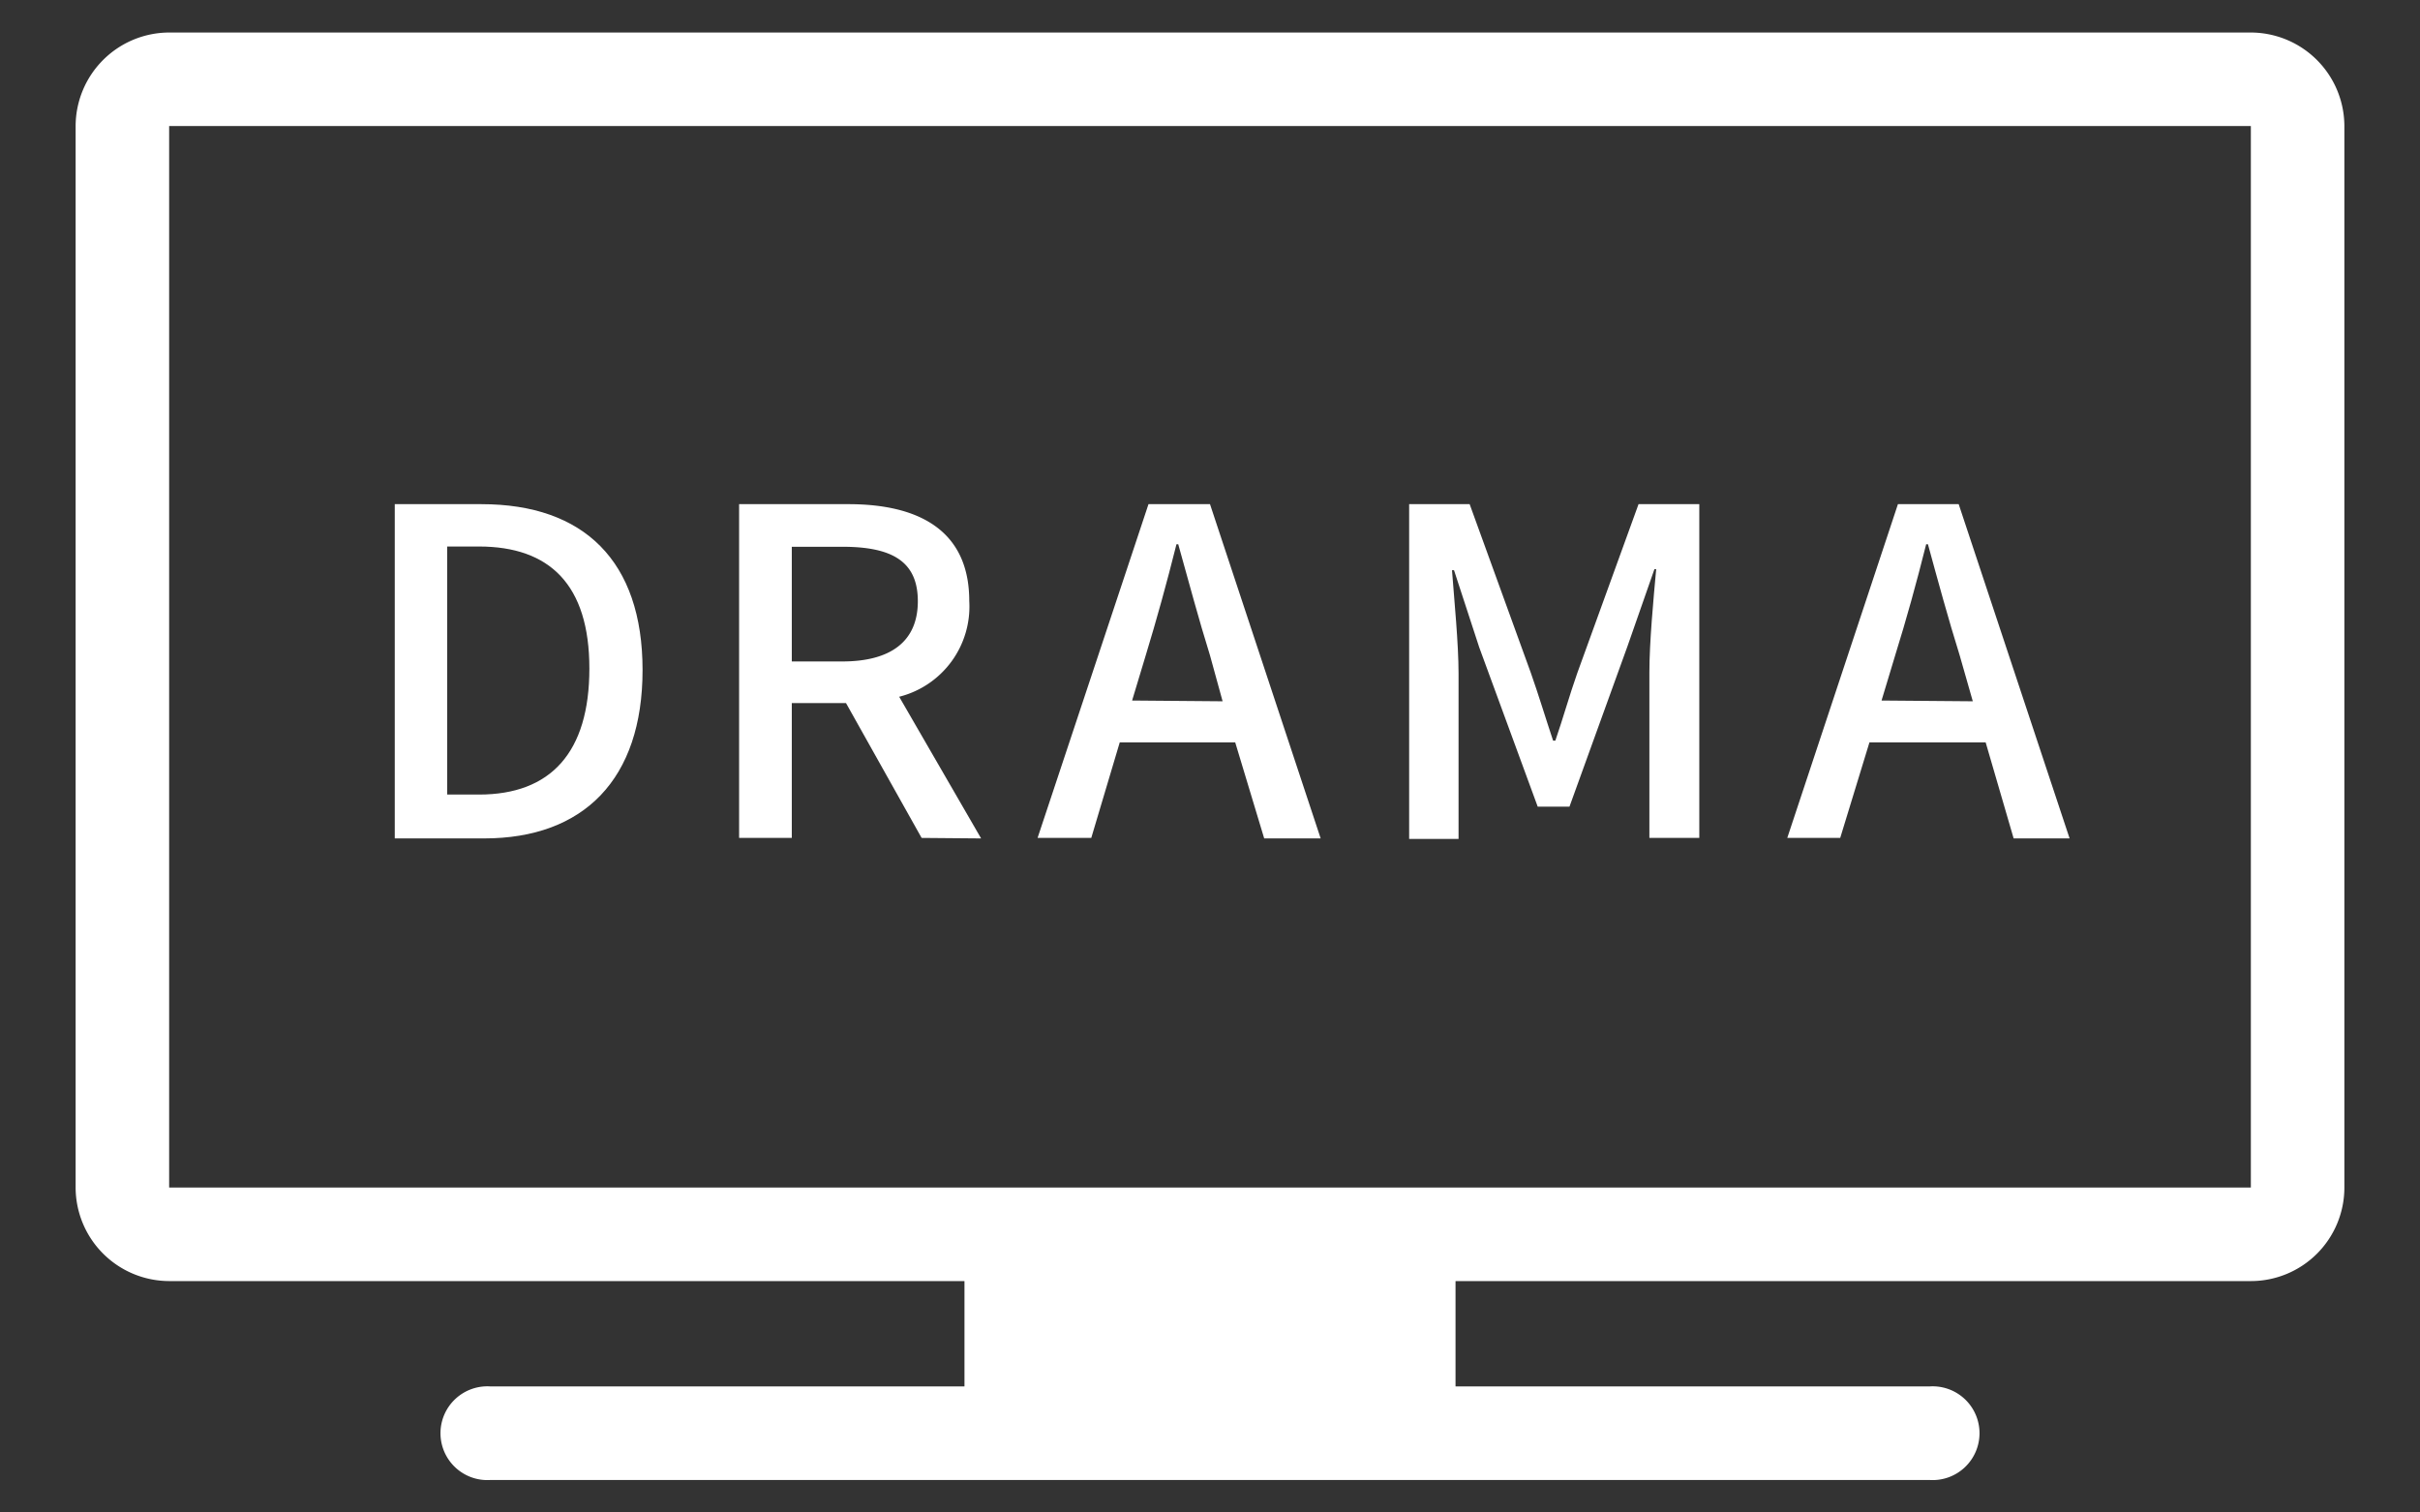 <svg xmlns="http://www.w3.org/2000/svg" width="96" height="60" viewBox="0 0 96 60"><rect x="0" y="0" width="96" height="60" fill="#333333" stroke="none"/><defs><style>.a{fill:#fff;}</style></defs><title>ico05</title><path class="a" d="M89.29,1.29H6.71A3.72,3.72,0,0,0,3,5V47.11a3.72,3.72,0,0,0,3.71,3.71H38.26V55H19.47a1.86,1.86,0,1,0,0,3.71H76.53a1.86,1.86,0,1,0,0-3.71H57.74V50.82H89.29A3.71,3.71,0,0,0,93,47.11V5A3.72,3.72,0,0,0,89.29,1.29ZM6.71,47.11V5H89.29V47.11Z"/><path class="a" d="M15.66,20H19.1c4.06,0,6.39,2.25,6.39,6.58s-2.33,6.68-6.29,6.68H15.66ZM19,31.52c2.85,0,4.38-1.67,4.38-5S21.8,21.68,19,21.68H17.74v9.84Z"/><path class="a" d="M36.56,33.24l-3-5.35H31.41v5.35H29.32V20h4.34c2.73,0,4.79,1,4.79,3.84a3.69,3.69,0,0,1-2.78,3.8l3.25,5.62Zm-5.15-7h2c1.92,0,3-.79,3-2.39s-1.05-2.16-3-2.16h-2Z"/><path class="a" d="M49,29.45H44.42l-1.13,3.79H41.16L45.56,20H48l4.39,13.26H50.15Zm-.5-1.63L48,26c-.45-1.44-.84-2.91-1.26-4.41h-.07c-.38,1.52-.79,3-1.22,4.41l-.54,1.79Z"/><path class="a" d="M55.9,20h2.4l2.43,6.7c.31.88.58,1.78.88,2.68h.09c.31-.9.56-1.8.87-2.68L65,20h2.41V33.24H65.43V26.68c0-1.19.16-2.9.27-4.1h-.07l-1.07,3.06L62.26,32H61l-2.32-6.32-1-3.06h-.08c.09,1.2.26,2.91.26,4.1v6.56H55.9Z"/><path class="a" d="M78.77,29.45H74.16L73,33.24H70.9L75.29,20H77.7l4.4,13.26H79.88Zm-.51-1.63L77.74,26c-.45-1.44-.85-2.91-1.26-4.41h-.07c-.38,1.52-.79,3-1.23,4.41l-.54,1.79Z"/></svg>